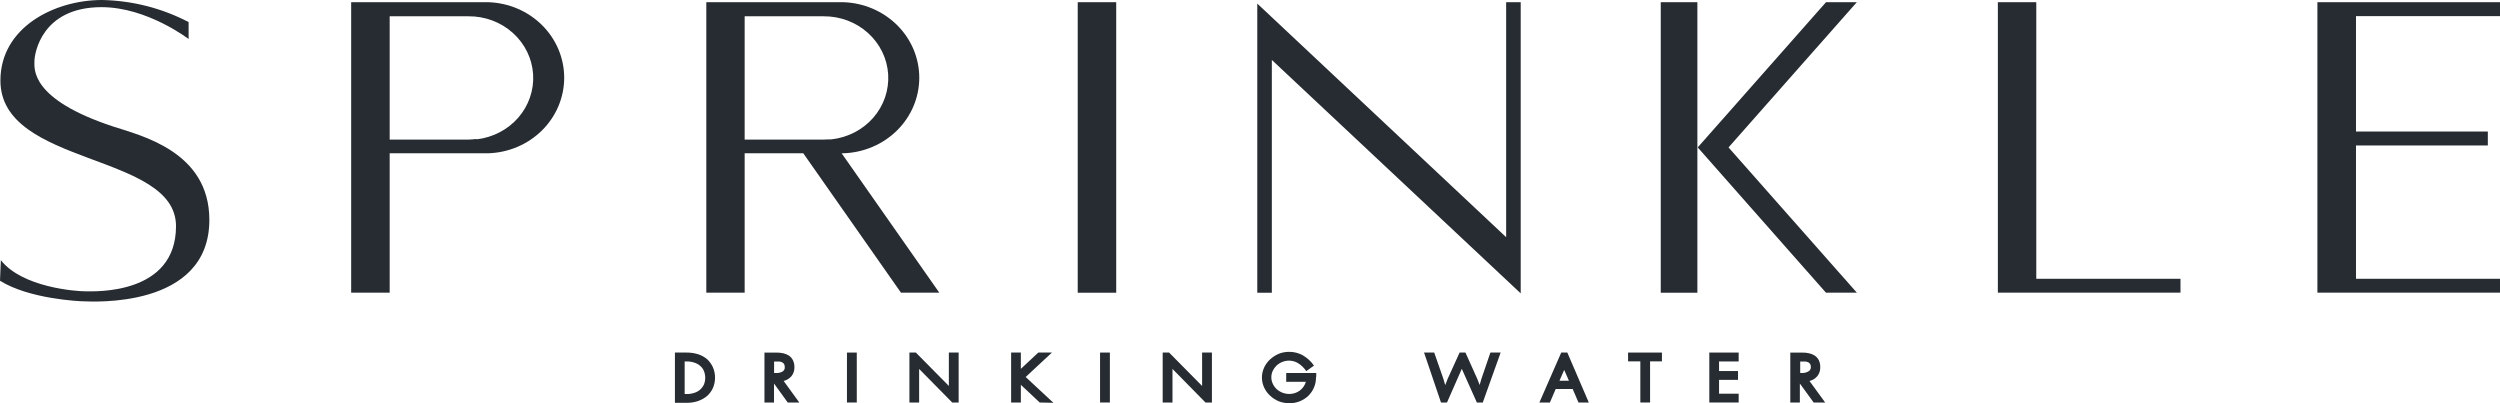 <svg width="124" height="20" viewBox="0 0 124 20" fill="none" xmlns="http://www.w3.org/2000/svg">
<path d="M124 0.8V0.109H114.943V14.515H124V13.828H116.857V7.215H123.396V6.524H116.857V0.8H124Z" fill="#262C31"/>
<path d="M101 0.109H99.094V14.515H108.152V13.828H101V0.109Z" fill="#262C31"/>
<path d="M55.364 0.109H53.455V14.519H55.364V0.109Z" fill="#262C31"/>
<path d="M41.745 7.603H41.829C42.839 7.571 43.797 7.162 44.5 6.463C45.203 5.764 45.596 4.829 45.596 3.856C45.596 2.883 45.203 1.948 44.5 1.249C43.797 0.55 42.839 0.141 41.829 0.109H35.033V14.515H36.935V7.603H39.843L44.687 14.515H46.588L41.745 7.603ZM40.851 6.924H36.935V0.808H40.846C41.661 0.801 42.448 1.094 43.045 1.629C43.641 2.163 44.002 2.897 44.053 3.68C44.103 4.463 43.84 5.234 43.317 5.836C42.794 6.437 42.051 6.822 41.241 6.912C41.132 6.904 40.985 6.924 40.851 6.924Z" fill="#262C31"/>
<path d="M24.217 0.109H17.418V14.515H19.328V7.603H24.217C25.228 7.571 26.186 7.162 26.888 6.463C27.591 5.764 27.984 4.829 27.984 3.856C27.984 2.883 27.591 1.948 26.888 1.249C26.186 0.55 25.228 0.141 24.217 0.109ZM23.63 6.892C23.499 6.909 23.367 6.92 23.235 6.924H19.328V0.808H23.235C24.05 0.801 24.837 1.094 25.433 1.629C26.03 2.163 26.391 2.897 26.442 3.68C26.492 4.463 26.229 5.234 25.706 5.836C25.182 6.437 24.439 6.822 23.63 6.912V6.892Z" fill="#262C31"/>
<path d="M74.705 11.764L62.361 0.178V14.519H63.083V2.973L75.427 14.551V0.109H74.705V11.764Z" fill="#262C31"/>
<path d="M92.098 0.109H90.57L84.207 7.312L90.566 14.515H92.098L85.735 7.312L92.098 0.109Z" fill="#262C31"/>
<path d="M84.19 0.109H82.373V14.519H84.19V0.109Z" fill="#262C31"/>
<path d="M5.595 6.269C1.503 4.916 1.708 3.417 1.708 3.038C1.708 2.658 2.061 0.355 5.037 0.355C7.299 0.355 9.355 1.935 9.355 1.935V1.095C8.034 0.405 6.56 0.029 5.058 0C2.707 0 0.021 1.353 0.021 3.995C0.021 8.265 8.73 7.554 8.73 11.218C8.73 14.631 4.709 14.45 4.239 14.45C3.769 14.45 1.095 14.256 0.042 12.902L0 13.925C1.44 14.825 3.92 14.947 4.197 14.947C4.474 14.947 10.384 15.35 10.384 10.907C10.384 7.506 6.984 6.726 5.595 6.269Z" fill="#262C31"/>
<path d="M35.466 18.732C35.467 18.908 35.431 19.082 35.361 19.245C35.293 19.398 35.191 19.536 35.063 19.648C34.929 19.756 34.777 19.839 34.614 19.895C34.435 19.953 34.248 19.982 34.06 19.98H33.476V17.487H34.06C34.25 17.486 34.44 17.514 34.622 17.568C34.787 17.622 34.94 17.705 35.071 17.814C35.195 17.929 35.293 18.067 35.361 18.218C35.432 18.381 35.467 18.555 35.466 18.732ZM34.979 18.732C34.979 18.617 34.956 18.503 34.912 18.396C34.871 18.298 34.807 18.21 34.723 18.142C34.639 18.071 34.54 18.017 34.433 17.984C34.312 17.944 34.184 17.925 34.056 17.928H33.959V19.544H34.056C34.184 19.546 34.312 19.527 34.433 19.487C34.54 19.454 34.639 19.401 34.723 19.329C34.802 19.258 34.866 19.173 34.912 19.079C34.958 18.969 34.981 18.851 34.979 18.732Z" fill="#262C31"/>
<path d="M39.071 19.964L38.391 19.023V19.964H37.917V17.488H38.483C38.603 17.485 38.723 17.496 38.84 17.52C38.943 17.542 39.041 17.582 39.13 17.637C39.214 17.696 39.282 17.773 39.327 17.863C39.381 17.973 39.407 18.093 39.403 18.215C39.409 18.375 39.357 18.532 39.256 18.659C39.156 18.775 39.021 18.858 38.87 18.897L39.646 19.964H39.071ZM38.924 18.207C38.925 18.155 38.914 18.104 38.891 18.057C38.867 18.022 38.836 17.993 38.798 17.972C38.756 17.952 38.711 17.939 38.664 17.932C38.614 17.928 38.563 17.928 38.513 17.932H38.395V18.502H38.529C38.623 18.502 38.715 18.479 38.798 18.437C38.841 18.415 38.876 18.382 38.898 18.34C38.921 18.299 38.93 18.253 38.924 18.207Z" fill="#262C31"/>
<path d="M42.009 19.964V17.487H42.496V19.964H42.009Z" fill="#262C31"/>
<path d="M47.549 19.964H47.23L45.589 18.299V19.964H45.107V17.487H45.426L47.063 19.143V17.487H47.549V19.964Z" fill="#262C31"/>
<path d="M51.57 19.964L50.634 19.087V19.964H50.152V17.487H50.634V18.295L51.499 17.487H52.175L50.873 18.699L52.25 19.98L51.57 19.964Z" fill="#262C31"/>
<path d="M54.563 19.964V17.487H55.05V19.964H54.563Z" fill="#262C31"/>
<path d="M60.111 19.964H59.792L58.155 18.299V19.964H57.669V17.487H57.987L59.624 19.143V17.487H60.111V19.964Z" fill="#262C31"/>
<path d="M65.274 18.724C65.275 18.894 65.241 19.063 65.173 19.221C65.11 19.371 65.018 19.508 64.9 19.625C64.776 19.746 64.627 19.841 64.464 19.906C64.3 19.971 64.124 20.003 63.947 20C63.765 20 63.584 19.966 63.414 19.899C63.26 19.831 63.118 19.738 62.995 19.625C62.871 19.509 62.771 19.372 62.701 19.221C62.629 19.065 62.591 18.896 62.591 18.726C62.591 18.555 62.629 18.387 62.701 18.231C62.77 18.079 62.87 17.942 62.995 17.827C63.118 17.714 63.26 17.621 63.414 17.552C63.583 17.484 63.764 17.45 63.947 17.451C64.181 17.45 64.412 17.509 64.615 17.621C64.838 17.75 65.029 17.925 65.173 18.134L64.791 18.409C64.684 18.246 64.54 18.108 64.371 18.005C64.244 17.932 64.1 17.892 63.952 17.887C63.832 17.886 63.714 17.908 63.603 17.952C63.498 17.994 63.401 18.055 63.318 18.13C63.239 18.206 63.175 18.295 63.129 18.392C63.082 18.493 63.058 18.602 63.058 18.712C63.057 18.822 63.082 18.93 63.129 19.031C63.174 19.13 63.238 19.221 63.318 19.297C63.401 19.372 63.498 19.433 63.603 19.475C63.714 19.519 63.832 19.541 63.952 19.54C64.138 19.541 64.32 19.483 64.468 19.374C64.616 19.265 64.722 19.111 64.77 18.938H63.796V18.502H65.286C65.289 18.557 65.289 18.612 65.286 18.667L65.274 18.724Z" fill="#262C31"/>
<path d="M73.546 19.964H73.252L72.505 18.295L71.771 19.964H71.473L70.633 17.487H71.137L71.591 18.788L71.683 19.103L71.8 18.8L72.396 17.487H72.686L73.273 18.792L73.391 19.095L73.475 18.8L73.924 17.487H74.432L73.546 19.964Z" fill="#262C31"/>
<path d="M78.293 19.964L78.004 19.293H77.164L76.875 19.964H76.354L77.437 17.487H77.739L78.805 19.964H78.293ZM77.584 18.348L77.349 18.885H77.819L77.584 18.348Z" fill="#262C31"/>
<path d="M81.844 17.924V19.964H81.361V17.924H80.753V17.487H82.432V17.924H81.844Z" fill="#262C31"/>
<path d="M84.782 19.964V17.487H86.238V17.928H85.265V18.404H86.205V18.841H85.265V19.527H86.238V19.964H84.782Z" fill="#262C31"/>
<path d="M89.957 19.964L89.273 19.023V19.964H88.799V17.488H89.365C89.485 17.485 89.605 17.496 89.722 17.52C89.825 17.541 89.923 17.581 90.012 17.637C90.096 17.697 90.165 17.774 90.213 17.863C90.264 17.974 90.288 18.094 90.284 18.215C90.291 18.375 90.239 18.532 90.138 18.659C90.038 18.776 89.903 18.859 89.751 18.897L90.528 19.964H89.957ZM89.819 18.207C89.82 18.155 89.808 18.104 89.785 18.057C89.762 18.022 89.73 17.993 89.693 17.972C89.65 17.952 89.605 17.939 89.558 17.932C89.508 17.928 89.457 17.928 89.407 17.932H89.29V18.502H89.399C89.492 18.501 89.584 18.479 89.667 18.437C89.714 18.419 89.754 18.386 89.781 18.345C89.808 18.304 89.821 18.255 89.819 18.207Z" fill="#262C31"/>
</svg>
